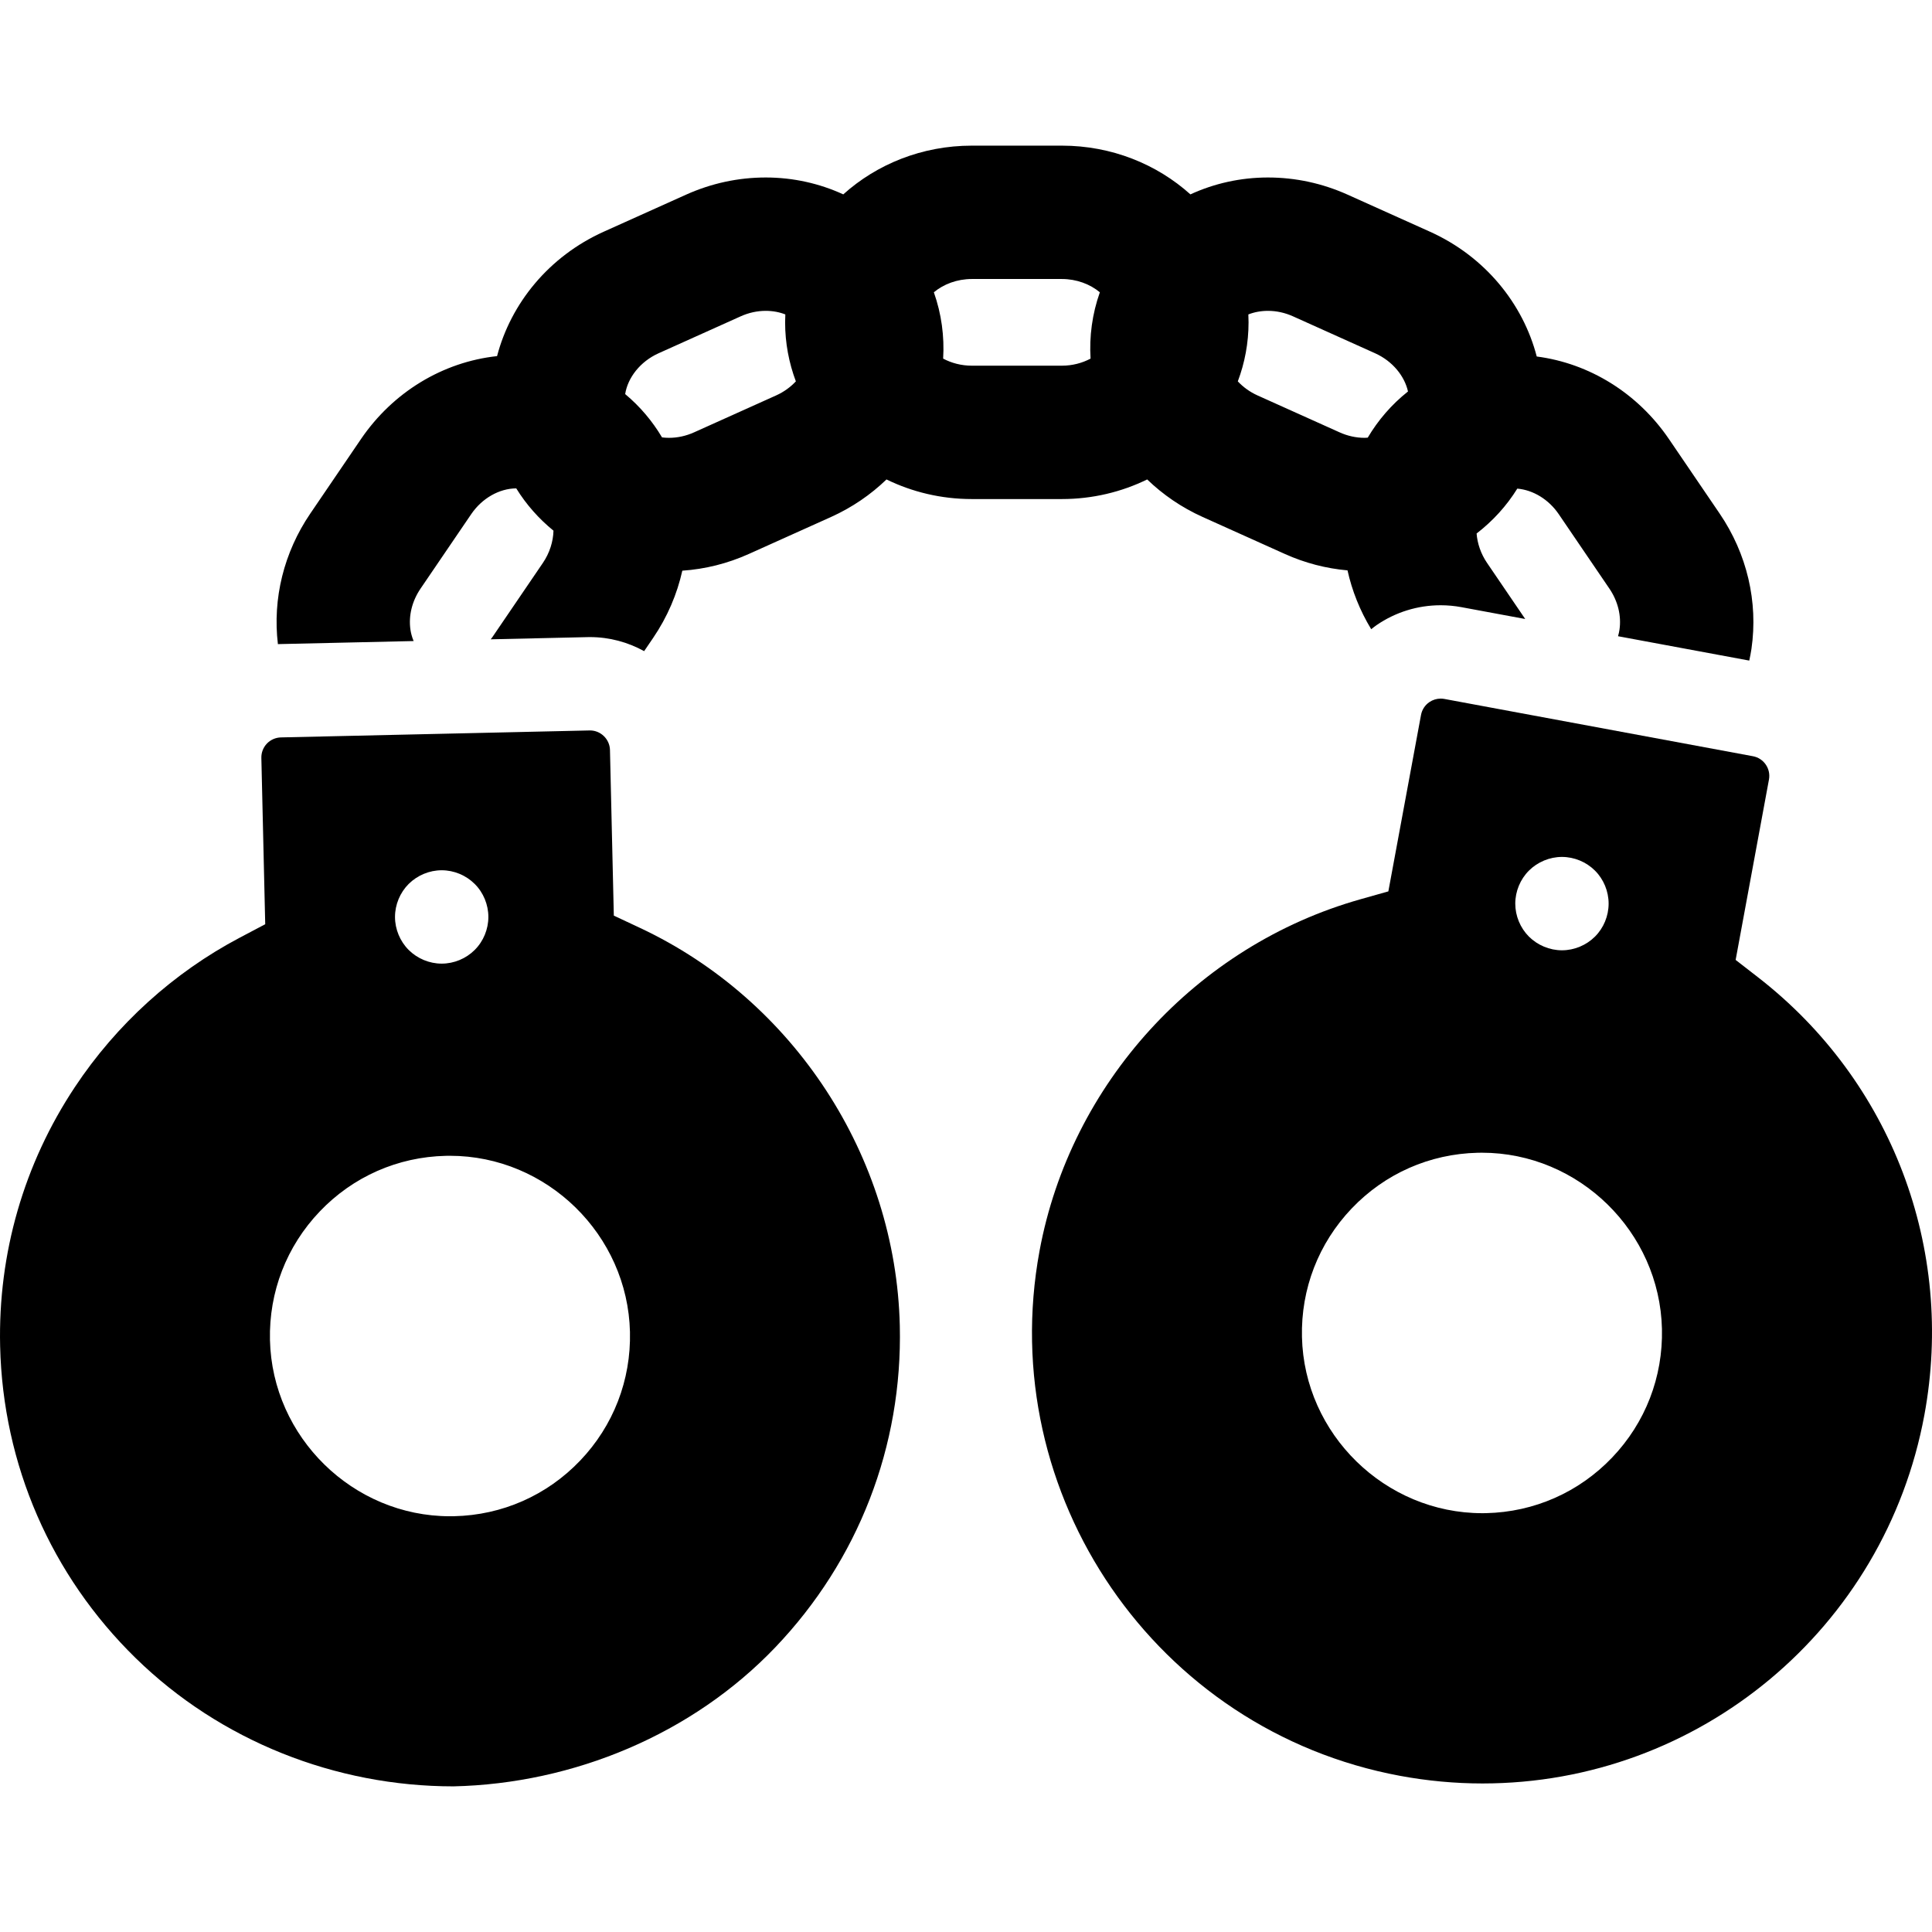 <?xml version="1.0" encoding="iso-8859-1"?>
<!-- Uploaded to: SVG Repo, www.svgrepo.com, Generator: SVG Repo Mixer Tools -->
<!DOCTYPE svg PUBLIC "-//W3C//DTD SVG 1.1//EN" "http://www.w3.org/Graphics/SVG/1.1/DTD/svg11.dtd">
<svg fill="#000000" height="800px" width="800px" version="1.1" id="Capa_1" xmlns="http://www.w3.org/2000/svg" xmlns:xlink="http://www.w3.org/1999/xlink" 
	 viewBox="0 0 297 297" xml:space="preserve">
<g>
	<path d="M221.476,107.395c-0.629,0-1.232,0.188-1.748,0.541c-0.676,0.464-1.131,1.166-1.281,1.975l-5.02,27.119l-4.295,1.212
		c-25.205,7.118-44.566,28.333-49.326,54.046c-6.943,37.537,17.914,73.741,55.412,80.704c4.191,0.778,8.457,1.173,12.68,1.173h0.006
		c33.283,0,61.848-23.817,67.922-56.632c4.736-25.6-5.059-51.384-25.561-67.291l-3.451-2.678l5.123-27.731
		c0.307-1.666-0.797-3.273-2.463-3.582l-47.441-8.806C221.853,107.413,221.663,107.395,221.476,107.395z M235.038,133.835
		c1.344-1.333,3.189-2.102,5.076-2.102c1.885,0,3.74,0.769,5.074,2.102c1.342,1.332,2.1,3.188,2.1,5.074
		c0,1.886-0.758,3.74-2.1,5.074c-1.334,1.332-3.189,2.102-5.074,2.102c-1.887,0-3.732-0.77-5.076-2.102
		c-1.332-1.334-2.1-3.188-2.1-5.074C232.939,137.023,233.706,135.167,235.038,133.835z M227.812,177.203
		c14.914,0,27.328,12.15,27.674,27.085c0.17,7.399-2.547,14.421-7.654,19.77c-5.105,5.349-11.986,8.386-19.377,8.553
		c-0.203,0.004-0.393,0.006-0.584,0.006c-14.943,0-27.381-12.15-27.725-27.085c-0.17-7.4,2.549-14.421,7.654-19.77
		c5.104-5.348,11.984-8.385,19.375-8.552C227.403,177.205,227.611,177.203,227.812,177.203z"/>
	<path d="M69.709,274.612c18.482-0.416,36.729-8.02,49.491-21.389c12.758-13.368,19.551-30.913,19.125-49.4
		c-0.602-26.063-16.279-50.078-39.941-61.18l-4.023-1.887l-0.592-25.464c-0.039-1.657-1.416-3.004-3.07-3.004l-47.516,1.072
		c-0.81,0.018-1.596,0.364-2.152,0.948c-0.563,0.588-0.873,1.387-0.854,2.196l0.594,25.575l-3.928,2.073
		c-10.166,5.368-18.928,13.307-25.332,22.956c-7.846,11.817-11.82,25.592-11.492,39.83c0.42,18.211,7.826,35.248,20.854,47.973
		C33.88,267.619,51.561,274.61,69.709,274.612 M62.825,135.885c1.342-1.332,3.188-2.102,5.074-2.102c1.896,0,3.74,0.77,5.074,2.102
		c1.342,1.332,2.102,3.188,2.102,5.074c0,1.886-0.76,3.741-2.102,5.074c-1.334,1.333-3.178,2.102-5.074,2.102
		c-1.887,0-3.732-0.768-5.074-2.102c-1.332-1.333-2.102-3.188-2.102-5.074C60.724,139.063,61.493,137.217,62.825,135.885z
		 M69.177,233.089c-14.914,0-27.328-12.15-27.676-27.085c-0.17-7.402,2.549-14.423,7.656-19.771
		c5.102-5.348,11.982-8.385,19.375-8.551c0.229-0.005,0.434-0.007,0.637-0.007c14.914,0,27.328,12.149,27.674,27.085
		c0.17,7.4-2.549,14.421-7.654,19.77c-5.105,5.349-11.986,8.386-19.377,8.552C69.605,233.086,69.39,233.089,69.177,233.089z"/>
	<path d="M42.859,99.014l20.727-0.468c-0.277-0.659-0.422-1.285-0.488-1.74c-0.313-2.148,0.24-4.395,1.555-6.327l7.785-11.441
		c1.656-2.434,4.305-3.947,6.924-3.962c1.533,2.482,3.473,4.671,5.723,6.502c-0.045,1.66-0.576,3.409-1.629,4.956l-7.785,11.44
		c-0.072,0.107-0.156,0.201-0.232,0.305L90.3,97.943c0.121-0.003,0.26-0.005,0.398-0.005c3.002,0,5.84,0.789,8.324,2.159l1.381-2.03
		c2.207-3.243,3.689-6.757,4.488-10.338c3.519-0.241,6.951-1.098,10.227-2.571l12.619-5.678c3.26-1.468,6.125-3.445,8.541-5.777
		c3.934,1.922,8.393,3.015,13.117,3.015h13.84c4.725,0,9.184-1.093,13.117-3.015c2.416,2.332,5.281,4.31,8.543,5.777l12.619,5.678
		c3.092,1.392,6.324,2.23,9.635,2.524c0.688,3.108,1.895,6.168,3.641,9.044c0.268-0.208,0.527-0.424,0.811-0.618
		c2.916-2.005,6.332-3.065,9.875-3.065c1.059,0,2.127,0.099,3.17,0.291l9.82,1.822l-5.867-8.622
		c-0.961-1.412-1.486-2.993-1.607-4.52c2.475-1.908,4.602-4.231,6.258-6.9c2.432,0.208,4.83,1.661,6.367,3.923l7.785,11.441
		c1.314,1.933,1.867,4.179,1.555,6.327c-0.041,0.279-0.111,0.624-0.221,0.999l20.172,3.745c0.125-0.593,0.248-1.186,0.336-1.792
		c1.053-7.237-0.684-14.628-4.891-20.812l-7.785-11.441c-4.809-7.068-12.23-11.649-20.33-12.701
		c-2.104-8.109-7.932-15.367-16.43-19.191l-12.619-5.678c-3.908-1.759-8.039-2.65-12.275-2.65c-4.225,0-8.277,0.924-11.916,2.596
		c-5.15-4.637-12.109-7.492-19.762-7.492h-13.84c-7.652,0-14.611,2.855-19.762,7.492c-3.637-1.672-7.69-2.596-11.914-2.596
		c-4.236,0-8.367,0.892-12.277,2.65l-12.619,5.678c-8.476,3.814-14.295,11.046-16.412,19.132
		c-8.332,0.899-15.998,5.521-20.926,12.761L47.7,78.946c-4.064,5.975-5.814,13.076-4.979,20.077
		C42.767,99.022,42.814,99.015,42.859,99.014z M191.905,48.337c0.908-0.356,1.93-0.551,3.008-0.551c1.316,0,2.617,0.284,3.863,0.845
		l12.619,5.678c2.678,1.205,4.525,3.502,5.051,5.87c-2.531,2.007-4.602,4.42-6.188,7.1c-0.156,0.008-0.309,0.028-0.469,0.028
		c-1.316,0-2.617-0.285-3.863-0.846l-12.619-5.678c-1.186-0.533-2.203-1.284-3.023-2.156c1.068-2.84,1.652-5.894,1.652-9.074
		C191.937,49.146,191.923,48.74,191.905,48.337z M149.396,42.89h13.84c2.26,0,4.338,0.791,5.84,2.041
		c-1.18,3.336-1.635,6.792-1.428,10.197c-1.285,0.684-2.801,1.088-4.412,1.088h-13.84c-1.609,0-3.127-0.404-4.41-1.088
		c0.205-3.405-0.248-6.861-1.428-10.197C145.058,43.681,147.136,42.89,149.396,42.89z M101.237,54.309l12.619-5.678
		c1.246-0.56,2.547-0.845,3.863-0.845c1.076,0,2.098,0.194,3.008,0.551c-0.019,0.403-0.033,0.809-0.033,1.216
		c0,3.181,0.586,6.234,1.652,9.074c-0.818,0.872-1.838,1.623-3.023,2.156l-12.619,5.678c-1.246,0.561-2.547,0.846-3.863,0.846
		c-0.363,0-0.721-0.023-1.068-0.066c-1.479-2.487-3.371-4.745-5.668-6.659C96.499,58.072,98.407,55.582,101.237,54.309z"/>
</g>
</svg>